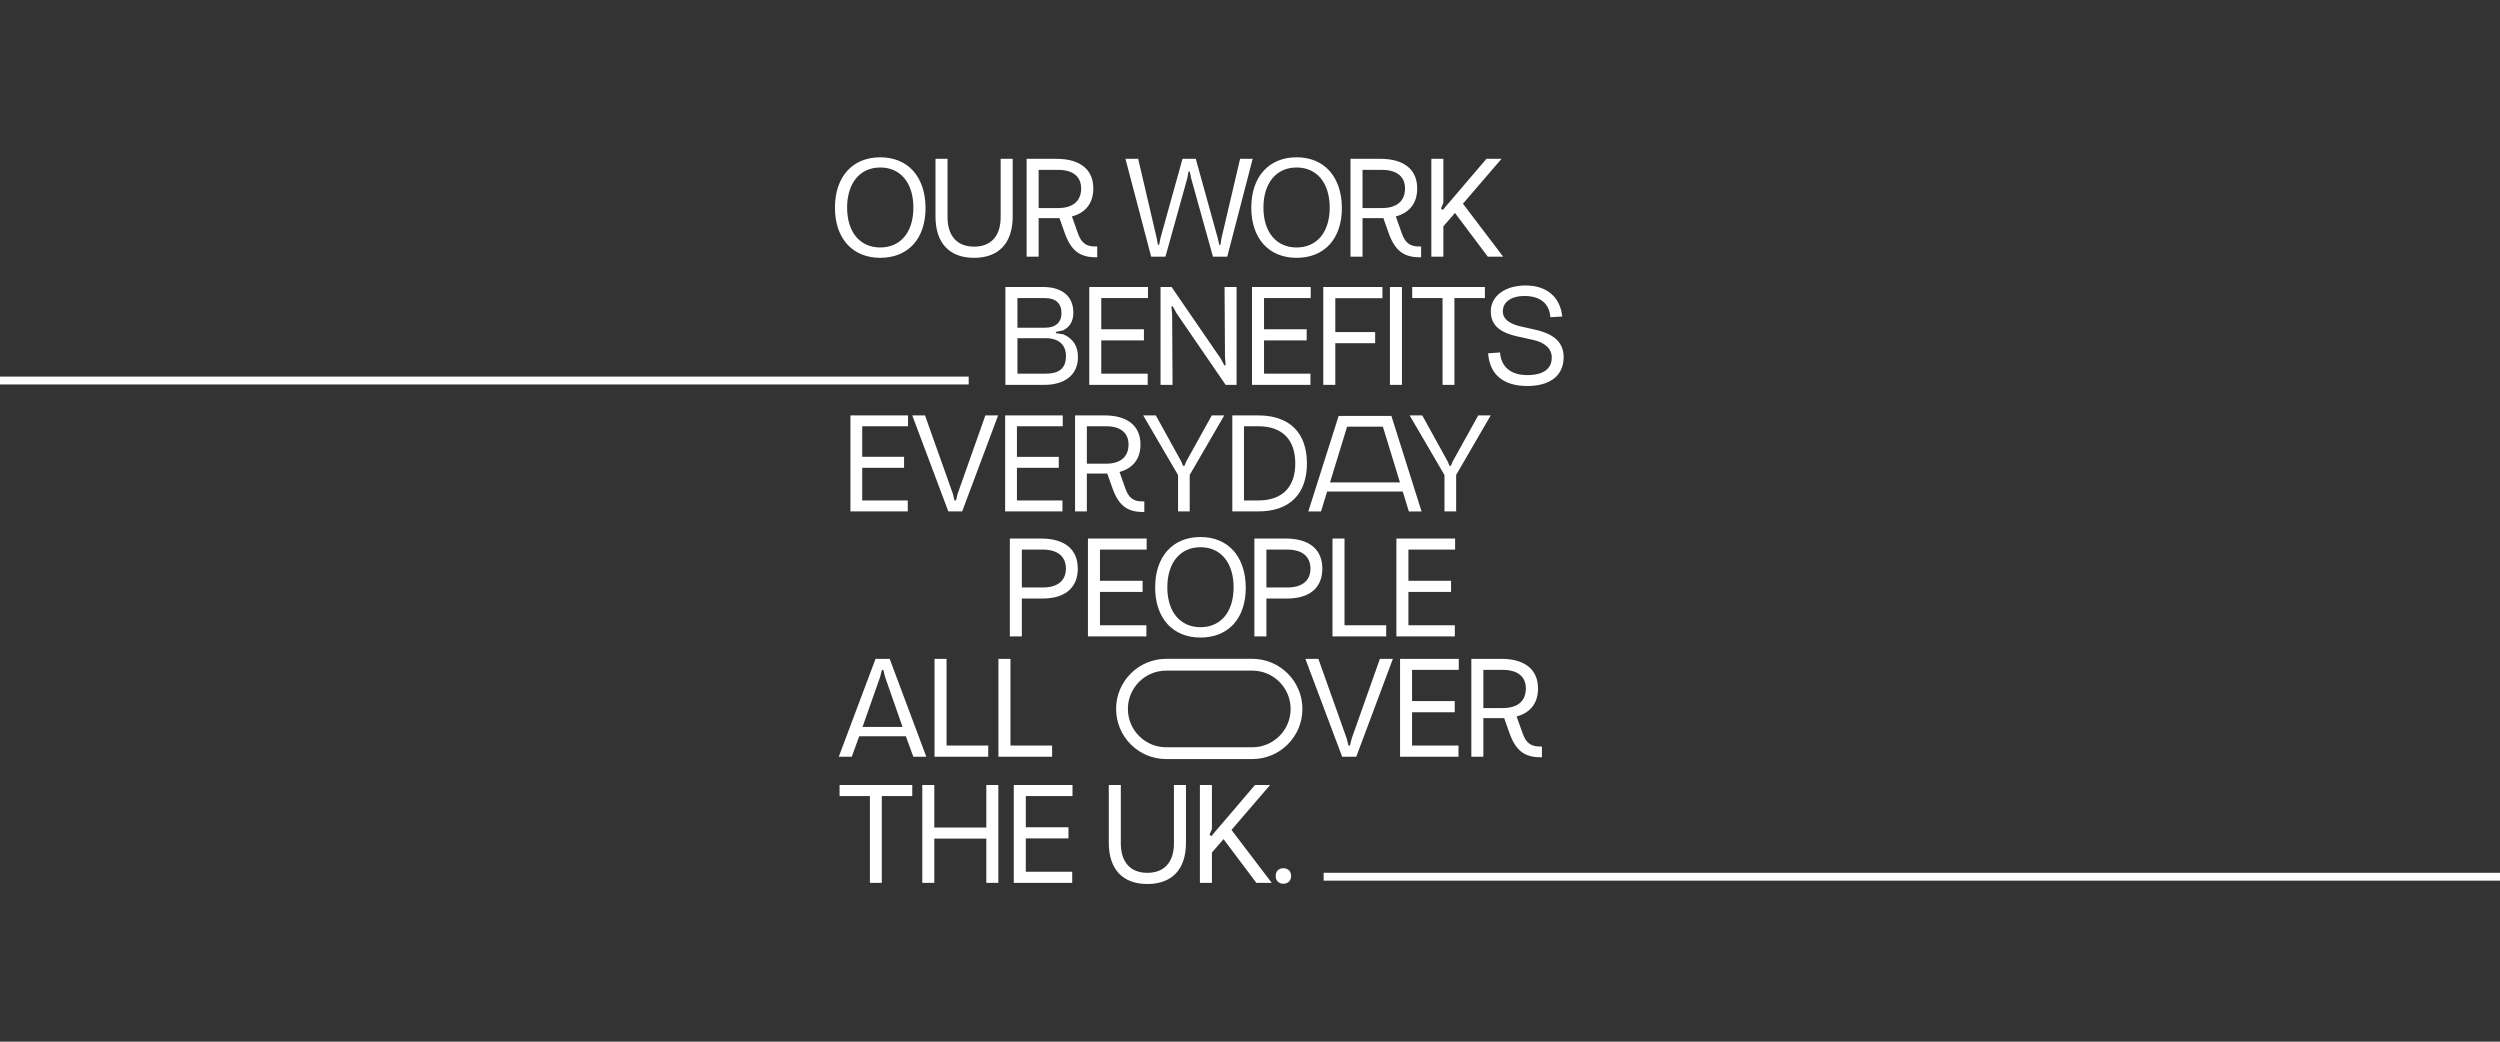 <svg width="2400" height="1000" viewBox="0 0 2400 1000" fill="none" xmlns="http://www.w3.org/2000/svg">
<rect x="0" y="0" width="2400" height="1000" fill="#333333" stroke="none"/>
<g clip-path="url(#clip0_3666_1675)">
<path fill-rule="evenodd" clip-rule="evenodd" d="M929.939 369.077H-830V361.527H929.939V369.077Z" fill="white"/>
<path fill-rule="evenodd" clip-rule="evenodd" d="M3973 845.419H1270.7V837.869H3973V845.419Z" fill="white"/>
<path fill-rule="evenodd" clip-rule="evenodd" d="M1201.23 199.32C1201.23 228.983 1218.14 247.505 1244.71 247.505C1271.69 247.505 1288.34 228.983 1288.2 199.32C1287.93 169.657 1271.29 151 1244.71 151C1218.14 151 1201.23 169.657 1201.23 199.32ZM1244.71 237.573C1225.25 237.573 1212.9 222.808 1212.9 199.32C1212.9 175.697 1225.25 160.798 1244.71 160.798C1264.31 160.798 1276.52 175.697 1276.52 199.32C1276.52 222.808 1264.31 237.573 1244.71 237.573ZM1374.09 246.43V152.475H1385.63V194.755L1383.35 200.124L1385.09 201.6L1388.58 197.439L1426.97 152.475H1441.47L1404.42 195.56L1443.08 246.43H1428.31L1396.77 204.419L1385.63 217.304V246.43H1374.09ZM1296.48 246.431V152.476H1325.34C1347.76 152.476 1360.51 162.677 1360.51 180.931C1360.51 195.024 1353.13 204.285 1339.97 207.775L1345.88 224.419C1349.1 233.277 1353.8 236.633 1362.25 236.633H1364.27V246.968H1362.79C1347.35 246.968 1338.9 240.391 1332.86 223.076L1328.03 209.386H1326.55H1308.03V246.431H1296.48ZM1308.03 199.722H1326.82C1340.91 199.722 1348.83 193.011 1348.83 180.931C1348.83 169.522 1340.91 163.08 1326.82 163.08H1308.03V199.722ZM1105.13 246.43L1080.43 152.475H1092.65L1110.36 228.31L1111.57 234.887H1112.78L1114.12 228.31L1135.2 152.475H1147.95L1169.02 228.579L1170.5 235.156H1171.57L1172.64 228.579L1190.49 152.475H1202.57L1178.15 246.43H1164.46L1143.52 171.266L1142.17 164.689H1140.97L1139.76 171.266L1118.82 246.43H1105.13ZM985.552 152.478V246.433H997.095V209.387H1015.62H1017.09L1021.93 223.078C1027.97 240.393 1036.42 246.969 1051.86 246.969H1053.33V236.634H1051.32C1042.86 236.634 1038.17 233.279 1034.95 224.42L1029.04 207.777C1042.19 204.287 1049.58 195.026 1049.58 180.933C1049.58 162.678 1036.82 152.478 1014.41 152.478H985.552ZM1015.89 199.724H997.095V163.081H1015.89C1029.98 163.081 1037.9 169.524 1037.9 180.933C1037.9 193.012 1029.98 199.724 1015.89 199.724ZM935.134 247.506C911.377 247.506 898.089 233.278 898.089 207.911V152.477H909.632V208.448C909.632 226.567 918.893 236.768 935.134 236.768C951.375 236.768 960.636 226.567 960.636 208.448V152.477H972.179V207.911C972.179 233.278 958.891 247.506 935.134 247.506ZM801.551 199.32C801.551 228.983 818.463 247.505 845.039 247.505C872.017 247.505 888.661 228.983 888.527 199.32C888.258 169.657 871.615 151 845.039 151C818.463 151 801.551 169.657 801.551 199.32ZM845.039 237.573C825.577 237.573 813.229 222.808 813.229 199.32C813.229 175.697 825.577 160.798 845.039 160.798C864.635 160.798 876.849 175.697 876.849 199.32C876.849 222.808 864.635 237.573 845.039 237.573Z" fill="white"/>
<path fill-rule="evenodd" clip-rule="evenodd" d="M1151.9 753.618V847.573H1163.44V818.447L1174.58 805.562L1206.12 847.573H1220.89L1182.23 796.703L1219.27 753.618H1204.78L1166.39 798.582L1162.9 802.743L1161.16 801.267L1163.44 795.898V753.618H1151.9ZM1224.68 840.863C1224.68 845.427 1227.5 848.38 1232.06 848.38C1236.49 848.38 1239.45 845.427 1239.45 840.863C1239.45 836.434 1236.49 833.481 1232.06 833.481C1227.5 833.481 1224.68 836.434 1224.68 840.863ZM1101.48 848.647C1077.72 848.647 1064.44 834.42 1064.44 809.052V753.618H1075.98V809.589C1075.98 827.708 1085.24 837.909 1101.48 837.909C1117.72 837.909 1126.98 827.708 1126.98 809.589V753.618H1138.53V809.052C1138.53 834.42 1125.24 848.647 1101.48 848.647ZM973.226 753.619V847.574H1029.33V836.836H984.769V804.891H1025.71V794.154H984.769V764.222H1029.6V753.619H973.226ZM946.871 847.575V805.026H896.941V847.575H885.398V753.62H896.941V794.423H946.871V753.62H958.414V847.575H946.871ZM835.103 764.223V847.574H846.511V764.223H875.772V753.619H805.977V764.223H835.103Z" fill="white"/>
<path fill-rule="evenodd" clip-rule="evenodd" d="M1428.62 339.156C1429.96 359.423 1443.12 370.564 1466.2 370.564C1487.54 370.564 1501.1 361.034 1501.1 342.78C1501.1 326.271 1488.08 319.828 1474.26 316.607L1459.36 313.251C1449.96 310.969 1442.71 306.809 1442.71 298.89C1442.71 289.494 1451.44 284.125 1463.38 284.125C1478.55 284.125 1487.41 291.373 1488.35 304.527L1499.76 303.856C1497.74 284.931 1484.72 274.059 1464.59 274.059C1445.26 274.059 1431.17 283.857 1431.17 298.89C1431.17 314.593 1443.65 320.096 1457.08 323.049L1472.24 326.405C1482.04 328.687 1489.69 333.921 1489.69 343.317C1489.69 353.786 1482.04 360.094 1466.2 360.094C1450.36 360.094 1441.1 352.31 1440.03 338.351L1428.62 339.156ZM1384.84 286.138V369.49H1396.25V286.138H1425.51V275.535H1355.71V286.138H1384.84ZM1334.33 369.489V275.534H1345.87V369.489H1334.33ZM1270.36 275.534V369.489H1281.9V329.491H1320.15V318.753H1281.9V286.271H1327.13V275.534H1270.36ZM1201.93 369.49V275.535H1258.3V286.139H1213.47V316.07H1254.41V326.808H1213.47V358.752H1258.03V369.49H1201.93ZM1114.11 275.534V369.489H1125.65L1125.25 301.842L1124.58 294.325L1125.78 293.923L1129.41 300.634L1176.65 369.489H1187.12V275.534H1175.58L1175.98 342.913L1176.65 350.43L1175.44 350.833L1171.82 344.121L1124.71 275.534H1114.11ZM1045.68 369.491V275.536H1102.05V286.139H1057.22V316.07H1098.16V326.808H1057.22V358.753H1101.78V369.491H1045.68ZM965.192 275.536V369.491H1002.1C1022.77 369.491 1034.85 359.558 1034.85 342.647C1034.85 332.311 1030.02 324.795 1020.63 320.903L1013.65 319.829V318.621L1020.63 317.144C1027.07 313.923 1030.42 308.286 1030.42 300.098C1030.42 284.529 1019.69 275.536 1001.57 275.536H965.192ZM1003.18 358.753H976.735V324.661H1003.85C1016.2 324.661 1023.31 330.835 1023.31 341.707C1023.31 353.518 1017.14 358.753 1003.18 358.753ZM1003.45 314.594H976.735V286.139H1002.91C1013.51 286.139 1019.02 291.106 1019.02 300.769C1019.02 309.494 1013.24 314.594 1003.45 314.594Z" fill="white"/>
<path fill-rule="evenodd" clip-rule="evenodd" d="M1108.95 563.855C1108.95 593.518 1125.86 612.041 1152.44 612.041C1179.42 612.041 1196.06 593.518 1195.93 563.855C1195.66 534.192 1179.01 515.536 1152.44 515.536C1125.86 515.536 1108.95 534.192 1108.95 563.855ZM1152.44 602.108C1132.98 602.108 1120.63 587.344 1120.63 563.855C1120.63 540.232 1132.98 525.334 1152.44 525.334C1172.03 525.334 1184.25 540.232 1184.25 563.855C1184.25 587.344 1172.03 602.108 1152.44 602.108ZM1279.19 517.013V610.968H1330.73V600.23H1290.73V517.013H1279.19ZM1340.54 517.013V610.968H1396.64V600.23H1352.08V568.285H1393.02V557.548H1352.08V527.616H1396.91V517.013H1340.54ZM1204.21 610.969V517.014H1234.41C1256.82 517.014 1269.44 527.349 1269.44 545.872C1269.44 564.26 1257.23 574.595 1235.62 574.595H1215.75V610.969H1204.21ZM1215.75 563.992H1235.75C1250.11 563.992 1258.03 557.415 1258.03 545.872C1258.03 534.194 1250.11 527.618 1235.75 527.618H1215.75V563.992ZM1044.42 610.967V517.012H1100.79V527.616H1055.96V557.547H1096.9V568.285H1055.96V600.229H1100.52V610.967H1044.42ZM969.436 517.011V610.966H980.979V574.592H1000.84C1022.45 574.592 1034.67 564.257 1034.67 545.869C1034.67 527.346 1022.05 517.011 999.635 517.011H969.436ZM1000.98 563.988H980.979V527.614H1000.98C1015.34 527.614 1023.26 534.191 1023.26 545.869C1023.26 557.412 1015.34 563.988 1000.98 563.988Z" fill="white"/>
<path fill-rule="evenodd" clip-rule="evenodd" d="M1032.06 490.964V398.796H1060.37C1082.36 398.796 1094.86 408.803 1094.86 426.71C1094.86 440.535 1087.62 449.62 1074.72 453.043L1080.51 469.37C1083.67 478.06 1088.28 481.352 1096.58 481.352H1098.55V491.491H1097.1C1081.96 491.491 1073.67 485.039 1067.74 468.054L1063 454.623H1061.55H1043.38V490.964H1032.06ZM1043.38 445.143H1061.82C1075.64 445.143 1083.41 438.56 1083.41 426.71C1083.41 415.518 1075.64 409.198 1061.82 409.198H1043.38V445.143ZM1130.93 456.073V490.965H1142.12V455.941L1175.3 398.797H1163.32L1138.7 443.169L1137.12 447.119H1135.67L1134.09 443.169L1109.6 398.797H1097.48L1130.93 456.073ZM1386.71 456.073V490.965H1397.9V455.941L1431.08 398.797H1419.1L1394.48 443.169L1392.9 447.119H1391.45L1389.87 443.169L1365.38 398.797H1353.27L1386.71 456.073ZM1335.73 399.266H1285.09L1255.98 491.017H1268.16L1274.05 471.885H1346.63L1352.51 491.017H1364.7L1335.73 399.266ZM1327.57 409.629L1343.97 463.116H1276.82L1293.22 409.629H1327.57ZM1183.03 490.965V398.797H1207.91C1238.33 398.797 1254.65 415.783 1254.65 444.881C1254.65 473.98 1238.33 490.965 1207.91 490.965H1183.03ZM1194.22 480.432H1207.91C1231.22 480.432 1243.46 467.397 1243.46 444.881C1243.46 422.234 1231.22 409.199 1207.91 409.199H1194.22V480.432ZM964.935 398.797V490.965H1019.97V480.432H976.258V449.095H1016.42V438.561H976.258V409.199H1020.24V398.797H964.935ZM875.766 398.796H888.012L914.74 473.979L916.32 480.431H917.769L919.349 473.979L945.946 398.796H958.191L923.694 490.964H910.395L875.766 398.796ZM816.412 398.796V490.964H871.45V480.431H827.736V449.094H867.895V438.56H827.736V409.198H871.713V398.796H816.412Z" fill="white"/>
<path fill-rule="evenodd" clip-rule="evenodd" d="M1119.56 643.797H1202.2C1222.52 643.797 1239 660.269 1239 680.59C1239 700.91 1222.52 717.383 1202.2 717.383H1119.56C1099.24 717.383 1082.77 700.91 1082.77 680.59C1082.77 660.269 1099.24 643.797 1119.56 643.797ZM1071.45 680.59C1071.45 654.017 1092.99 632.476 1119.56 632.476H1202.2C1228.77 632.476 1250.32 654.017 1250.32 680.59C1250.32 707.162 1228.77 728.704 1202.2 728.704H1119.56C1092.99 728.704 1071.45 707.162 1071.45 680.59ZM805.228 726.438L840.528 632.483H854.085L889.251 726.438H876.768L869.654 706.842H824.824L817.711 726.438H805.228ZM828.046 697.849H866.433L849.655 649.798L848.045 643.221H846.568L844.958 649.798L828.046 697.849ZM897.147 632.484V726.439H948.688V715.701H908.69V632.484H897.147ZM1344.05 726.439V632.484H1400.42V643.087H1355.59V673.019H1396.53V683.756H1355.59V715.701H1400.16V726.439H1344.05ZM1412.48 726.44V632.485H1441.33C1463.75 632.485 1476.5 642.686 1476.5 660.94C1476.5 675.033 1469.12 684.295 1455.96 687.784L1461.87 704.428C1465.09 713.286 1469.79 716.642 1478.25 716.642H1480.26V726.977H1478.78C1463.35 726.977 1454.89 720.4 1448.85 703.086L1444.02 689.395H1442.54H1424.02V726.44H1412.48ZM1424.02 679.731H1442.81C1456.9 679.731 1464.82 673.02 1464.82 660.94C1464.82 649.531 1456.9 643.089 1442.81 643.089H1424.02V679.731ZM1265.64 632.485H1253.16L1288.46 726.44H1302.01L1337.18 632.485H1324.7L1297.58 709.125L1295.97 715.702H1294.5L1292.89 709.125L1265.64 632.485ZM958.494 726.439V632.484H970.037V715.701H1010.03V726.439H958.494Z" fill="white"/>
</g>
<defs>
<clipPath id="clip0_3666_1675">
<rect width="2400" height="1000" fill="white"/>
</clipPath>
</defs>
</svg>

